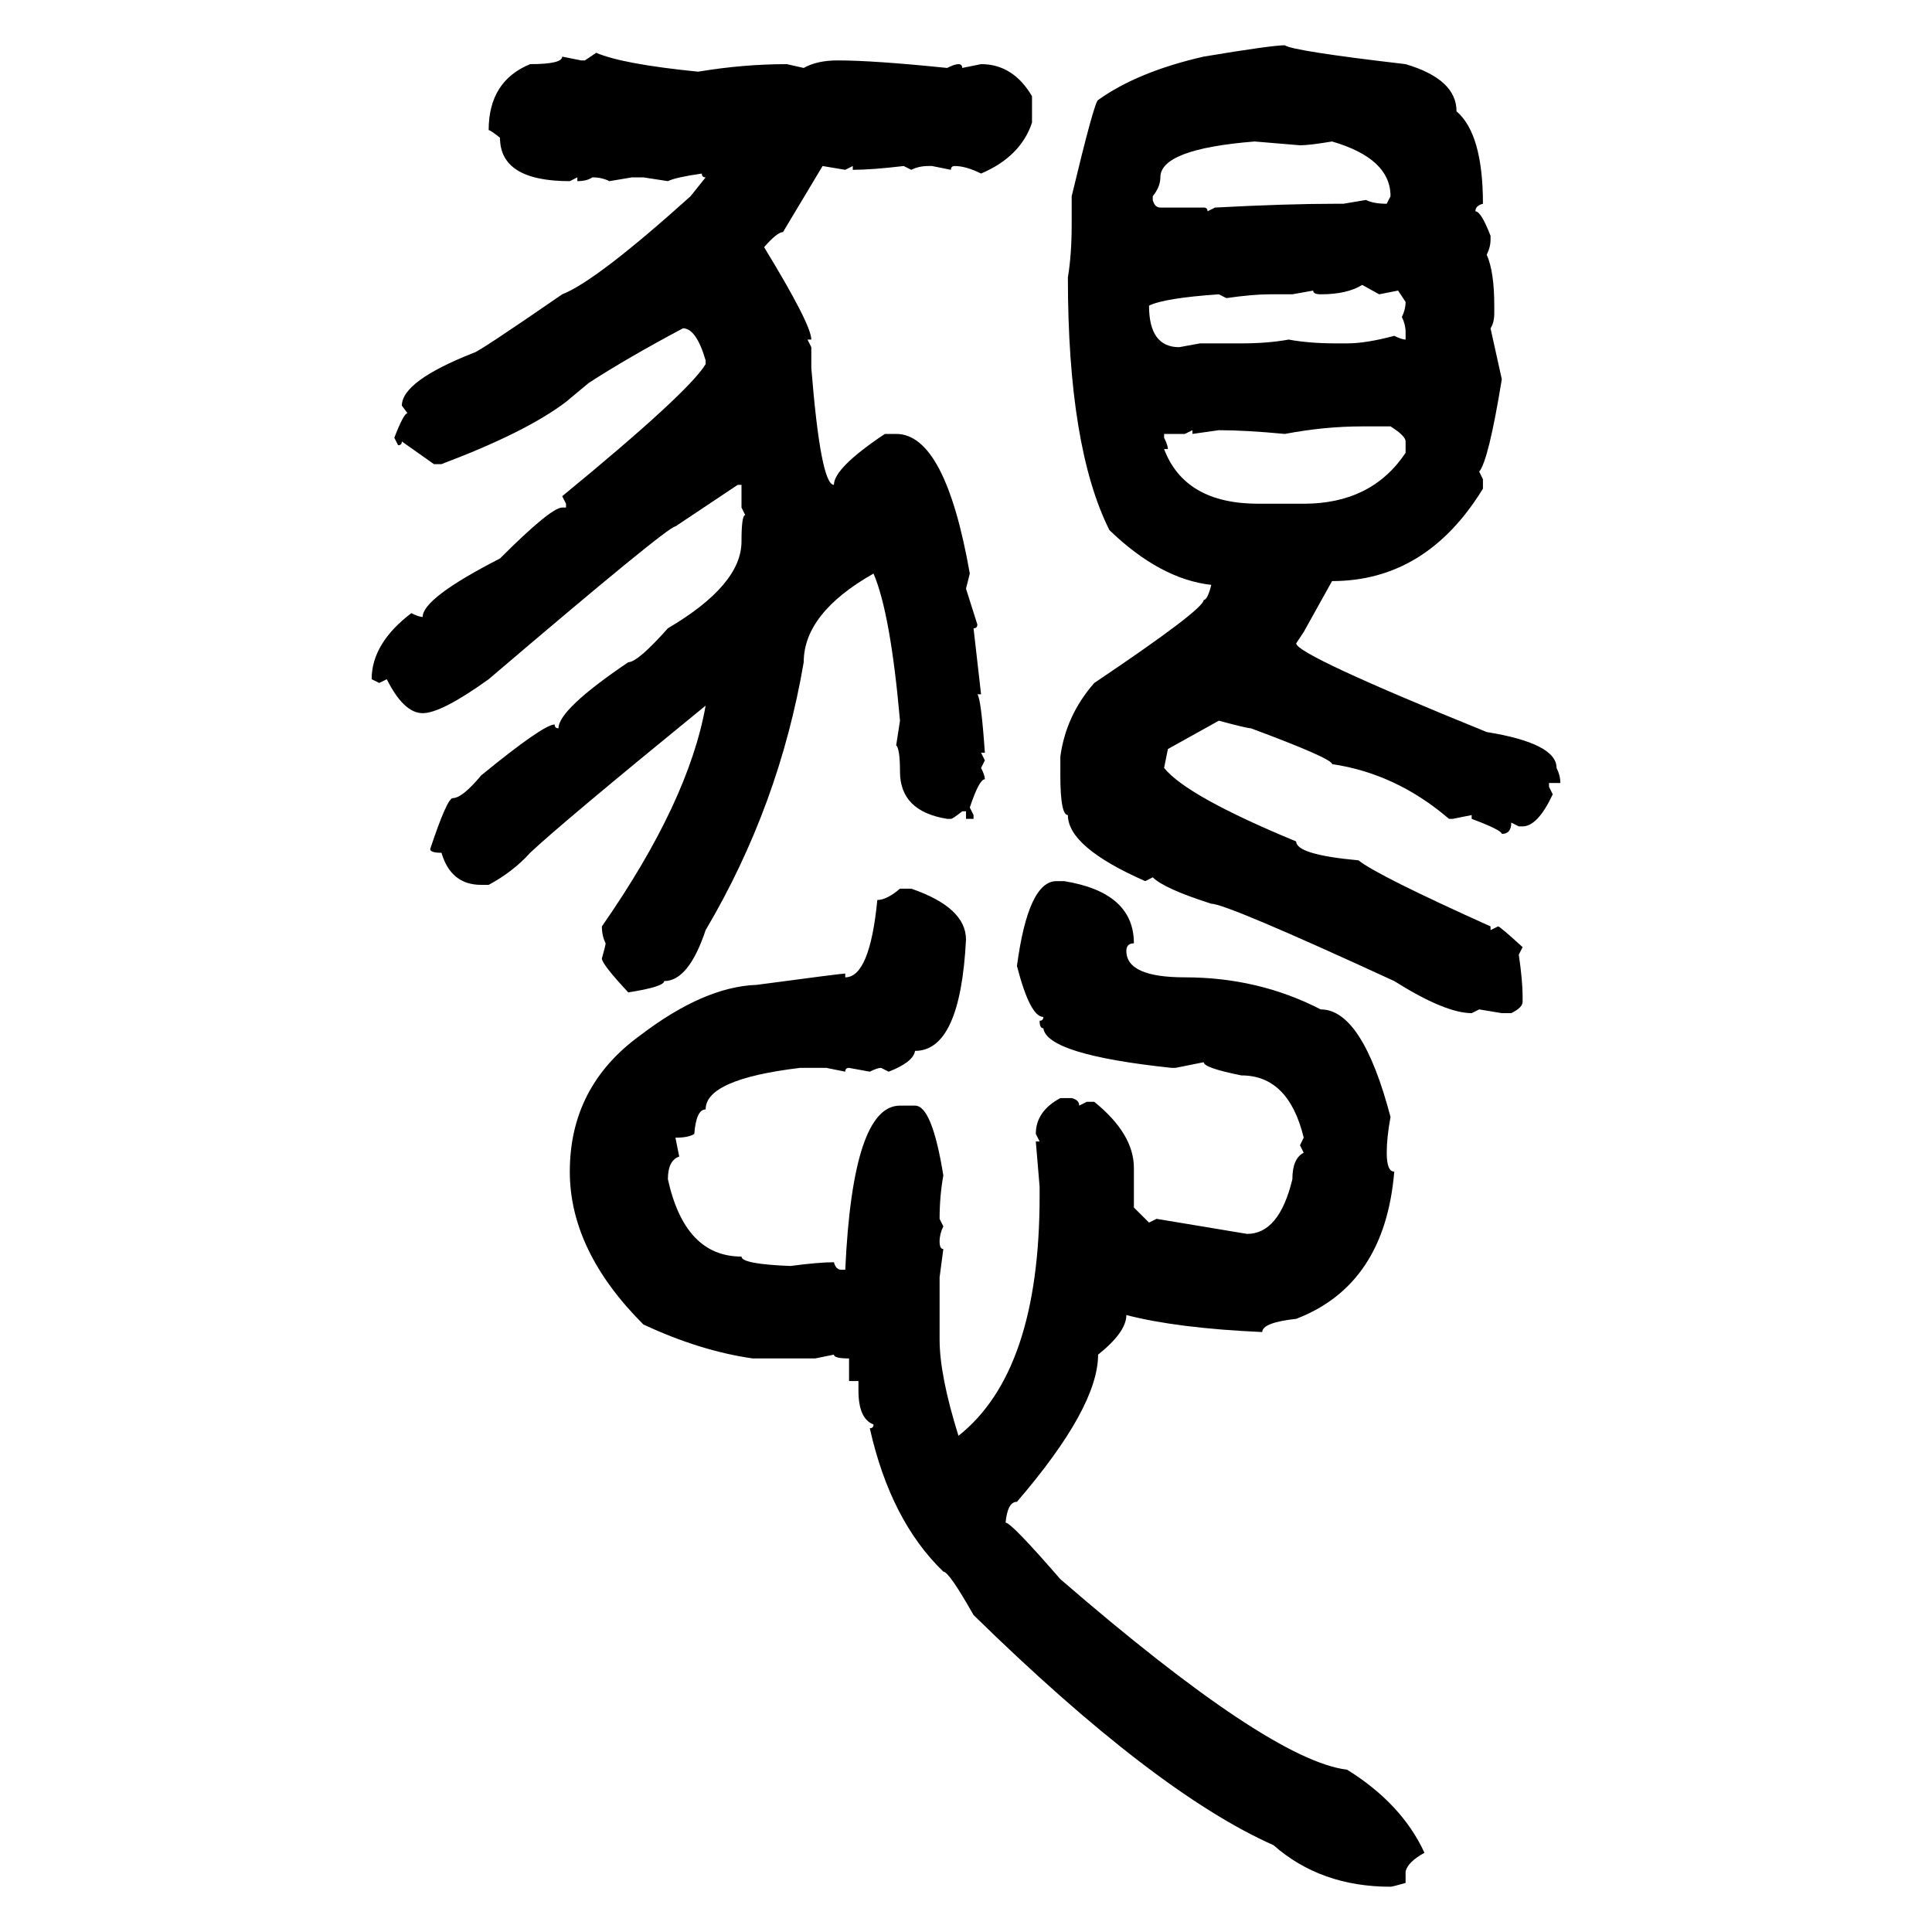 <svg xmlns="http://www.w3.org/2000/svg" xmlns:xlink="http://www.w3.org/1999/xlink" width="300" height="300"><path d="M199.51 7.03L199.51 7.03Q200.68 7.91 218.26 9.96L218.26 9.96Q226.17 12.30 226.17 17.29L226.17 17.29Q230.27 20.80 230.27 31.64L230.27 31.64Q229.10 31.93 229.10 32.81L229.10 32.81Q229.98 32.81 231.45 36.62L231.45 36.62L231.45 37.21Q231.45 38.38 230.86 39.55L230.86 39.55Q232.03 42.19 232.03 47.46L232.03 47.46L232.03 48.63Q232.03 50.10 231.45 50.98L231.45 50.98L233.20 58.89Q231.15 71.48 229.69 73.24L229.69 73.24L230.27 74.41L230.27 75.88Q221.48 90.23 206.84 90.23L206.84 90.23L202.44 98.14L201.27 99.90Q201.27 101.66 230.86 113.67L230.86 113.67Q241.70 115.43 241.70 119.24L241.70 119.24Q242.29 120.41 242.29 121.58L242.29 121.58L240.53 121.58L240.53 122.17L241.11 123.34Q238.77 128.32 236.43 128.32L236.43 128.32L235.84 128.32L234.67 127.73Q234.67 129.49 233.20 129.49L233.20 129.49Q233.20 128.91 228.52 127.15L228.52 127.15L228.52 126.56L225.59 127.15L225 127.15Q216.80 120.12 206.84 118.65L206.84 118.65Q206.84 117.77 194.24 113.09L194.24 113.09Q193.65 113.09 189.26 111.91L189.26 111.91L181.35 116.31L180.76 119.24Q184.28 123.63 201.27 130.66L201.27 130.66Q201.27 132.71 210.94 133.59L210.94 133.59Q213.87 135.94 231.45 143.85L231.45 143.85L231.45 144.43L232.62 143.85Q232.91 143.85 236.43 147.07L236.43 147.07L235.84 148.24Q236.43 152.34 236.43 154.69L236.43 154.69L236.43 155.57Q236.43 156.45 234.67 157.32L234.67 157.32L233.20 157.32L229.69 156.74L228.52 157.32Q224.41 157.32 216.50 152.34L216.50 152.34Q190.43 140.33 188.09 140.33L188.09 140.33Q180.76 137.99 179.00 136.23L179.00 136.23L177.83 136.82Q165.82 131.54 165.82 126.56L165.82 126.56Q164.65 126.56 164.65 120.41L164.65 120.41L164.65 117.48Q165.53 111.04 169.92 106.05L169.92 106.05Q186.91 94.63 186.91 93.16L186.91 93.16Q187.50 93.16 188.09 90.82L188.09 90.82Q180.18 89.94 172.27 82.32L172.27 82.32Q165.82 69.43 165.82 43.07L165.82 43.07Q166.41 39.55 166.41 34.86L166.41 34.86L166.41 30.47Q169.92 15.82 170.51 15.53L170.51 15.53Q176.66 11.13 186.91 8.79L186.91 8.79Q197.46 7.03 199.51 7.03ZM90.82 9.38L92.58 8.20Q96.68 9.96 108.40 11.13L108.40 11.13Q115.43 9.96 122.17 9.96L122.17 9.96L124.80 10.55Q126.86 9.38 130.08 9.38L130.08 9.38Q135.64 9.38 147.07 10.55L147.07 10.55Q148.24 9.96 148.83 9.96L148.83 9.96Q149.41 9.96 149.41 10.55L149.41 10.55L152.34 9.96Q157.32 9.96 160.25 14.94L160.25 14.94L160.25 19.04Q158.50 24.32 152.34 26.95L152.34 26.95Q150 25.78 148.24 25.78L148.24 25.78Q147.66 25.78 147.66 26.37L147.66 26.37L144.73 25.78L144.14 25.78Q142.68 25.78 141.50 26.37L141.50 26.37L140.33 25.78Q135.35 26.37 132.42 26.37L132.42 26.37L132.42 25.78L131.25 26.37L127.73 25.78L121.58 36.04Q120.70 36.04 118.65 38.38L118.65 38.38Q125.98 50.39 125.98 52.73L125.98 52.73L125.39 52.73L125.98 53.91L125.98 57.13Q127.44 75.29 129.49 75.29L129.49 75.29Q129.49 72.66 137.40 67.38L137.40 67.38L139.16 67.38Q146.78 67.38 150.59 89.06L150.59 89.06L150 91.41L151.76 96.97Q151.76 97.56 151.17 97.56L151.17 97.56L152.34 107.81L151.76 107.81Q152.34 108.40 152.93 116.89L152.93 116.89L152.34 116.89L152.93 118.07L152.34 119.24Q152.93 120.41 152.93 121.00L152.93 121.00Q152.05 121.00 150.59 125.39L150.59 125.39L151.17 126.56L151.17 127.15L150 127.15L150 125.98L149.41 125.98Q147.95 127.15 147.66 127.15L147.66 127.15L147.07 127.15Q139.75 125.98 139.75 119.82L139.75 119.82Q139.75 116.31 139.16 115.72L139.16 115.72L139.75 111.91Q138.28 95.21 135.64 89.06L135.64 89.06Q124.80 95.21 124.80 102.83L124.80 102.83Q121.00 125.10 109.57 144.43L109.57 144.43Q106.93 152.34 103.13 152.34L103.13 152.34Q103.13 153.22 97.56 154.10L97.56 154.10Q93.46 149.71 93.46 148.83L93.46 148.83Q94.04 146.78 94.04 146.48L94.04 146.48Q93.46 145.31 93.46 143.85L93.46 143.85Q106.93 124.51 109.57 109.57L109.57 109.57Q87.30 127.73 82.32 132.42L82.32 132.42Q79.69 135.35 75.88 137.40L75.88 137.40L74.71 137.40Q70.02 137.40 68.55 132.42L68.55 132.42Q66.80 132.42 66.80 131.84L66.80 131.84Q69.43 123.93 70.31 123.93L70.31 123.93Q71.78 123.93 74.71 120.41L74.71 120.41Q84.38 112.50 86.13 112.50L86.13 112.50Q86.13 113.09 86.72 113.09L86.72 113.09Q86.72 110.16 97.56 102.83L97.56 102.83Q99.02 102.83 103.71 97.56L103.71 97.56Q115.14 90.82 115.14 84.08L115.14 84.08Q115.14 79.98 115.72 79.98L115.72 79.98L115.14 78.81L115.14 75.29L114.55 75.29L104.88 81.74Q103.71 81.74 75.88 105.47L75.88 105.47Q68.55 110.74 65.63 110.74L65.63 110.74Q62.70 110.74 60.06 105.47L60.06 105.47L58.89 106.05L57.71 105.47Q57.71 99.90 63.87 95.21L63.87 95.21Q65.04 95.80 65.63 95.80L65.63 95.80Q65.63 92.87 77.64 86.72L77.64 86.72Q85.55 78.81 87.30 78.81L87.30 78.81L87.89 78.81L87.89 78.22L87.30 77.05Q106.93 60.94 109.57 56.54L109.57 56.54L109.57 55.96Q108.11 50.98 106.05 50.98L106.05 50.98Q97.27 55.66 91.41 59.47L91.41 59.47L87.89 62.40Q81.74 67.09 68.55 72.07L68.55 72.07L67.38 72.07L62.40 68.55Q62.40 69.14 61.82 69.14L61.82 69.14L61.23 67.97Q62.70 64.16 63.28 64.16L63.28 64.16L62.40 62.99Q62.40 59.18 73.54 54.79L73.54 54.79Q74.12 54.79 87.30 45.70L87.30 45.70Q92.58 43.65 107.23 30.47L107.23 30.47L109.57 27.54Q108.98 27.54 108.98 26.95L108.98 26.95Q104.88 27.54 103.71 28.13L103.71 28.13L99.90 27.54L98.14 27.54L94.63 28.13Q93.46 27.54 91.99 27.54L91.99 27.54Q91.11 28.13 89.65 28.13L89.65 28.13L89.65 27.54L88.48 28.13Q77.64 28.13 77.64 21.39L77.64 21.39Q76.17 20.21 75.88 20.21L75.88 20.21Q75.88 12.60 82.32 9.96L82.32 9.96Q87.30 9.96 87.30 8.79L87.30 8.79L90.23 9.38L90.82 9.38ZM179.00 30.47L179.00 30.47L179.00 31.05Q179.30 32.23 180.18 32.23L180.18 32.23L186.91 32.23Q187.50 32.23 187.50 32.81L187.50 32.81L188.67 32.23Q199.80 31.64 207.42 31.64L207.42 31.64L208.59 31.64L212.11 31.05Q213.28 31.64 215.33 31.64L215.33 31.64L215.92 30.47Q215.92 24.61 206.84 21.97L206.84 21.97Q203.32 22.56 201.86 22.56L201.86 22.56L194.82 21.97Q180.18 23.14 180.18 27.54L180.18 27.54Q180.18 29.00 179.00 30.47ZM205.08 45.70L205.08 45.70Q203.91 45.70 203.91 45.12L203.91 45.12L200.68 45.70L197.17 45.70Q194.53 45.70 190.43 46.29L190.43 46.29L189.26 45.70Q180.76 46.29 178.42 47.46L178.42 47.46Q178.42 53.91 183.11 53.91L183.11 53.91L186.33 53.32L192.77 53.32Q196.88 53.32 200.10 52.73L200.10 52.73Q203.32 53.32 207.42 53.32L207.42 53.32L209.18 53.32Q212.11 53.32 216.50 52.15L216.50 52.15Q217.68 52.73 218.26 52.73L218.26 52.73L218.26 51.56Q218.26 50.39 217.68 49.22L217.68 49.22Q218.26 48.05 218.26 46.88L218.26 46.88L217.09 45.12L214.16 45.70L211.52 44.24Q209.18 45.70 205.08 45.70ZM199.51 67.38L199.51 67.38Q193.36 66.80 189.26 66.80L189.26 66.80L185.16 67.38L185.16 66.80L183.98 67.38L180.76 67.38L180.76 67.97Q181.35 69.14 181.35 69.73L181.35 69.73L180.76 69.73Q183.98 78.22 195.41 78.22L195.41 78.22L202.44 78.22Q212.99 78.22 218.26 70.31L218.26 70.31L218.26 68.55Q218.26 67.68 215.92 66.21L215.92 66.21L211.52 66.21Q205.66 66.21 199.51 67.38ZM164.06 136.82L165.23 136.82Q176.07 138.57 176.07 146.48L176.07 146.48Q174.90 146.48 174.90 147.66L174.90 147.66Q174.90 151.76 183.98 151.76L183.98 151.76Q195.41 151.76 205.08 156.74L205.08 156.74Q211.52 156.74 215.92 173.44L215.92 173.44Q215.33 176.66 215.33 179.00L215.33 179.00Q215.33 181.93 216.50 181.93L216.50 181.93Q215.04 199.51 201.27 204.79L201.27 204.79Q196.00 205.37 196.00 206.84L196.00 206.84Q182.81 206.25 174.90 204.20L174.90 204.20Q174.90 206.84 170.51 210.35L170.51 210.35Q170.51 218.55 157.91 233.20L157.91 233.20Q156.45 233.20 156.15 236.43L156.15 236.43Q157.03 236.43 164.65 245.21L164.65 245.21Q197.17 273.34 209.18 274.80L209.18 274.80Q217.68 280.08 221.19 287.70L221.19 287.70Q218.55 289.16 218.26 290.63L218.26 290.63L218.26 292.38Q216.21 292.97 215.92 292.97L215.92 292.97Q205.08 292.97 197.75 286.52L197.75 286.52Q179.30 278.32 151.17 250.78L151.17 250.78Q147.36 244.04 146.48 244.04L146.48 244.04Q138.28 236.13 135.06 221.78L135.06 221.78Q135.64 221.78 135.64 221.19L135.64 221.19Q133.30 220.31 133.30 215.92L133.30 215.92L133.30 214.45L131.84 214.45L131.84 210.94Q129.49 210.94 129.49 210.35L129.49 210.35L126.56 210.94L116.89 210.94Q108.69 209.77 99.90 205.66L99.90 205.66Q88.48 194.24 88.48 181.93L88.48 181.93Q88.48 168.75 99.32 160.84L99.32 160.84Q109.28 153.22 117.48 152.93L117.48 152.93Q130.66 151.17 131.25 151.17L131.25 151.17L131.25 151.76Q135.06 151.76 136.23 139.75L136.23 139.75Q137.70 139.75 139.75 137.99L139.75 137.99L141.50 137.99Q150 140.92 150 145.90L150 145.90Q149.12 163.18 142.09 163.18L142.09 163.18Q141.80 164.94 137.99 166.41L137.99 166.41L136.82 165.82Q136.23 165.82 135.06 166.41L135.06 166.41L131.84 165.82Q131.25 165.82 131.25 166.41L131.25 166.41L128.32 165.82L124.22 165.82Q109.57 167.58 109.57 172.27L109.57 172.27Q108.11 172.27 107.81 176.07L107.81 176.07Q106.93 176.66 104.88 176.66L104.88 176.66L105.47 179.59Q103.71 180.18 103.71 183.11L103.71 183.11Q106.35 195.12 115.14 195.12L115.14 195.12Q115.14 196.29 122.75 196.58L122.75 196.58Q127.15 196.00 129.49 196.00L129.49 196.00Q129.79 197.17 130.66 197.17L130.66 197.17L131.25 197.17Q132.42 171.68 139.75 171.68L139.75 171.68L142.09 171.68Q144.73 171.68 146.48 182.52L146.48 182.52Q145.90 185.74 145.90 189.26L145.90 189.26L146.48 190.43Q145.90 191.60 145.90 192.77L145.90 192.77Q145.90 193.95 146.48 193.95L146.48 193.95L145.90 198.34L145.90 208.01Q145.90 213.57 148.83 222.95L148.83 222.95Q161.43 212.99 161.43 185.74L161.43 185.74L161.43 184.28L160.84 177.25L161.43 177.25L160.84 176.07Q160.84 172.56 164.65 170.51L164.65 170.51L166.41 170.51Q167.58 170.80 167.58 171.68L167.58 171.68L168.75 171.09L169.92 171.09Q176.07 176.07 176.07 181.35L176.07 181.35L176.07 187.50L178.42 189.84L179.59 189.26L193.65 191.60Q198.63 191.60 200.68 183.11L200.68 183.11Q200.68 179.88 202.44 179.00L202.44 179.00L201.86 177.83L202.44 176.66Q200.10 166.99 192.77 166.99L192.77 166.99Q186.91 165.82 186.91 164.94L186.91 164.94L182.52 165.82L181.93 165.82Q162.60 163.77 162.01 159.67L162.01 159.67Q161.43 159.67 161.43 158.50L161.43 158.50Q162.01 158.50 162.01 157.91L162.01 157.91Q159.96 157.91 157.91 150L157.91 150Q159.67 136.82 164.06 136.82L164.06 136.82Z"/></svg>